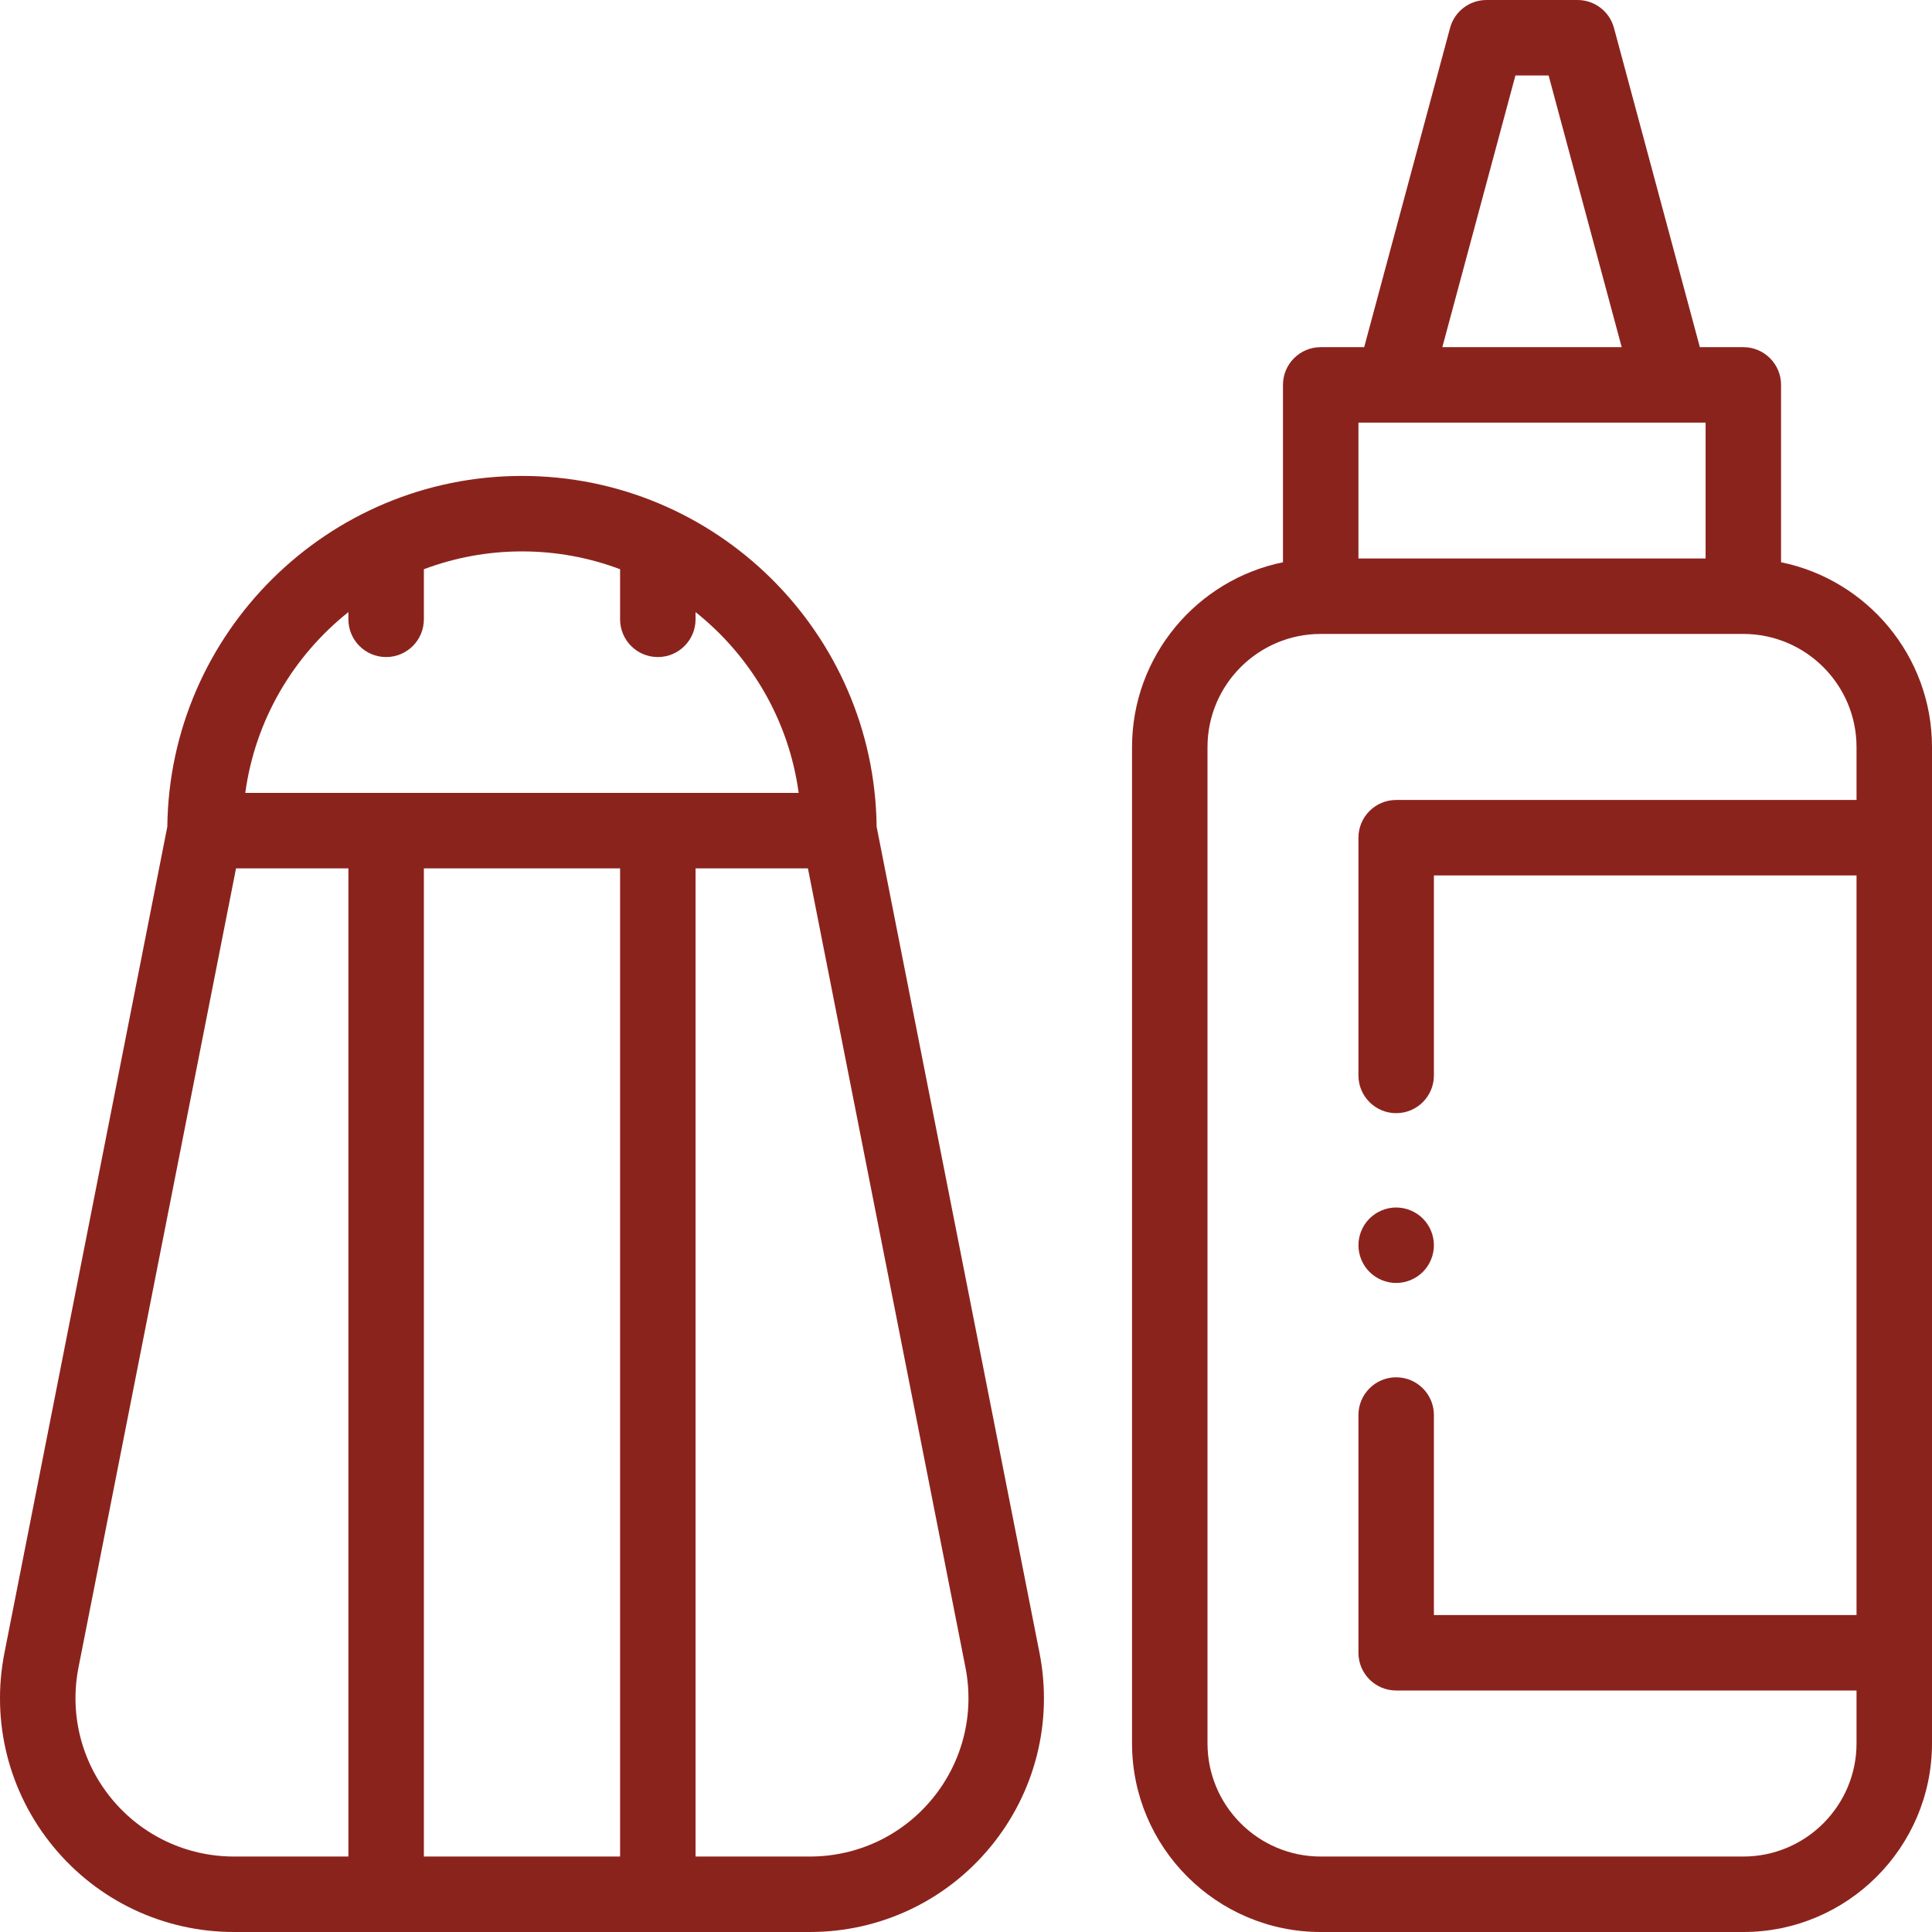 <?xml version="1.0" encoding="UTF-8"?>
<svg xmlns="http://www.w3.org/2000/svg" xmlns:xlink="http://www.w3.org/1999/xlink" xmlns:svgjs="http://svgjs.com/svgjs" version="1.1" width="512" height="512" x="0" y="0" viewBox="0 0 512 512" style="enable-background:new 0 0 512 512" xml:space="preserve" class="">
  <g>
    <g xmlns="http://www.w3.org/2000/svg" id="XMLID_2136_">
      <g id="XMLID_146_">
        <path id="XMLID_147_" d="m370 340c2.63 0 5.21-1.07 7.07-2.931 1.86-1.859 2.93-4.439 2.93-7.069 0-2.641-1.07-5.21-2.93-7.07s-4.44-2.93-7.07-2.93-5.21 1.069-7.07 2.93c-1.86 1.86-2.93 4.44-2.93 7.07s1.07 5.21 2.93 7.069c1.86 1.861 4.439 2.931 7.07 2.931z" fill="#8b231d" data-original="#000000" style=""/>
        <path id="XMLID_483_" d="m472 149.006v-47.006c0-5.522-4.477-10-10-10h-11.522l-22.759-84.598c-1.175-4.367-5.134-7.402-9.657-7.402h-24.125c-4.522 0-8.482 3.035-9.657 7.402l-22.758 84.598h-11.522c-5.523 0-10 4.478-10 10v47.006c-22.794 4.646-40 24.847-40 48.994v264c0 27.57 22.43 50 50 50h112c27.57 0 50-22.43 50-50v-264c0-24.146-17.206-44.348-40-48.994zm-112-37.006h92v36h-92zm41.603-92h8.794l19.37 72h-47.533zm60.397 472h-112c-16.542 0-30-13.458-30-30v-264c0-16.542 13.458-30 30-30h112c16.542 0 30 13.458 30 30v14h-122c-5.523 0-10 4.478-10 10v63c0 5.522 4.477 10 10 10s10-4.478 10-10v-53h112v196h-112v-53c0-5.522-4.477-10-10-10s-10 4.478-10 10v63c0 5.522 4.477 10 10 10h122v14c0 16.542-13.458 30-30 30z" fill="#8b231d" data-original="#000000" style=""/>
        <path id="XMLID_488_" d="m232.315 219.084c-.562-51.353-42.504-92.957-93.987-92.957s-93.424 41.604-93.987 92.957l-43.159 218.924c-3.601 18.264 1.114 36.985 12.936 51.365s29.278 22.627 47.893 22.627h152.635c18.615 0 36.072-8.247 47.894-22.627 11.821-14.38 16.536-33.102 12.936-51.365zm-139.986-56.874v1.917c0 5.522 4.477 10 10 10s10-4.478 10-10v-13.275c8.094-3.048 16.853-4.725 26-4.725s17.906 1.678 26 4.725v13.275c0 5.522 4.477 10 10 10s10-4.478 10-10v-1.917c14.581 11.605 24.705 28.583 27.327 47.917h-146.654c2.622-19.334 12.745-36.313 27.327-47.917zm72 67.917v261.873h-52v-261.873zm-134.762 246.545c-8.008-9.741-11.202-22.423-8.763-34.795l41.746-211.75h29.779v261.873h-30.318c-12.61 0-24.436-5.587-32.444-15.328zm217.523 0c-8.008 9.741-19.834 15.328-32.444 15.328h-30.317v-261.873h29.779l41.746 211.75c2.438 12.372-.756 25.054-8.764 34.795z" fill="#8b231d" data-original="#000000" style=""/>
      </g>
    </g>
  </g>
</svg>
